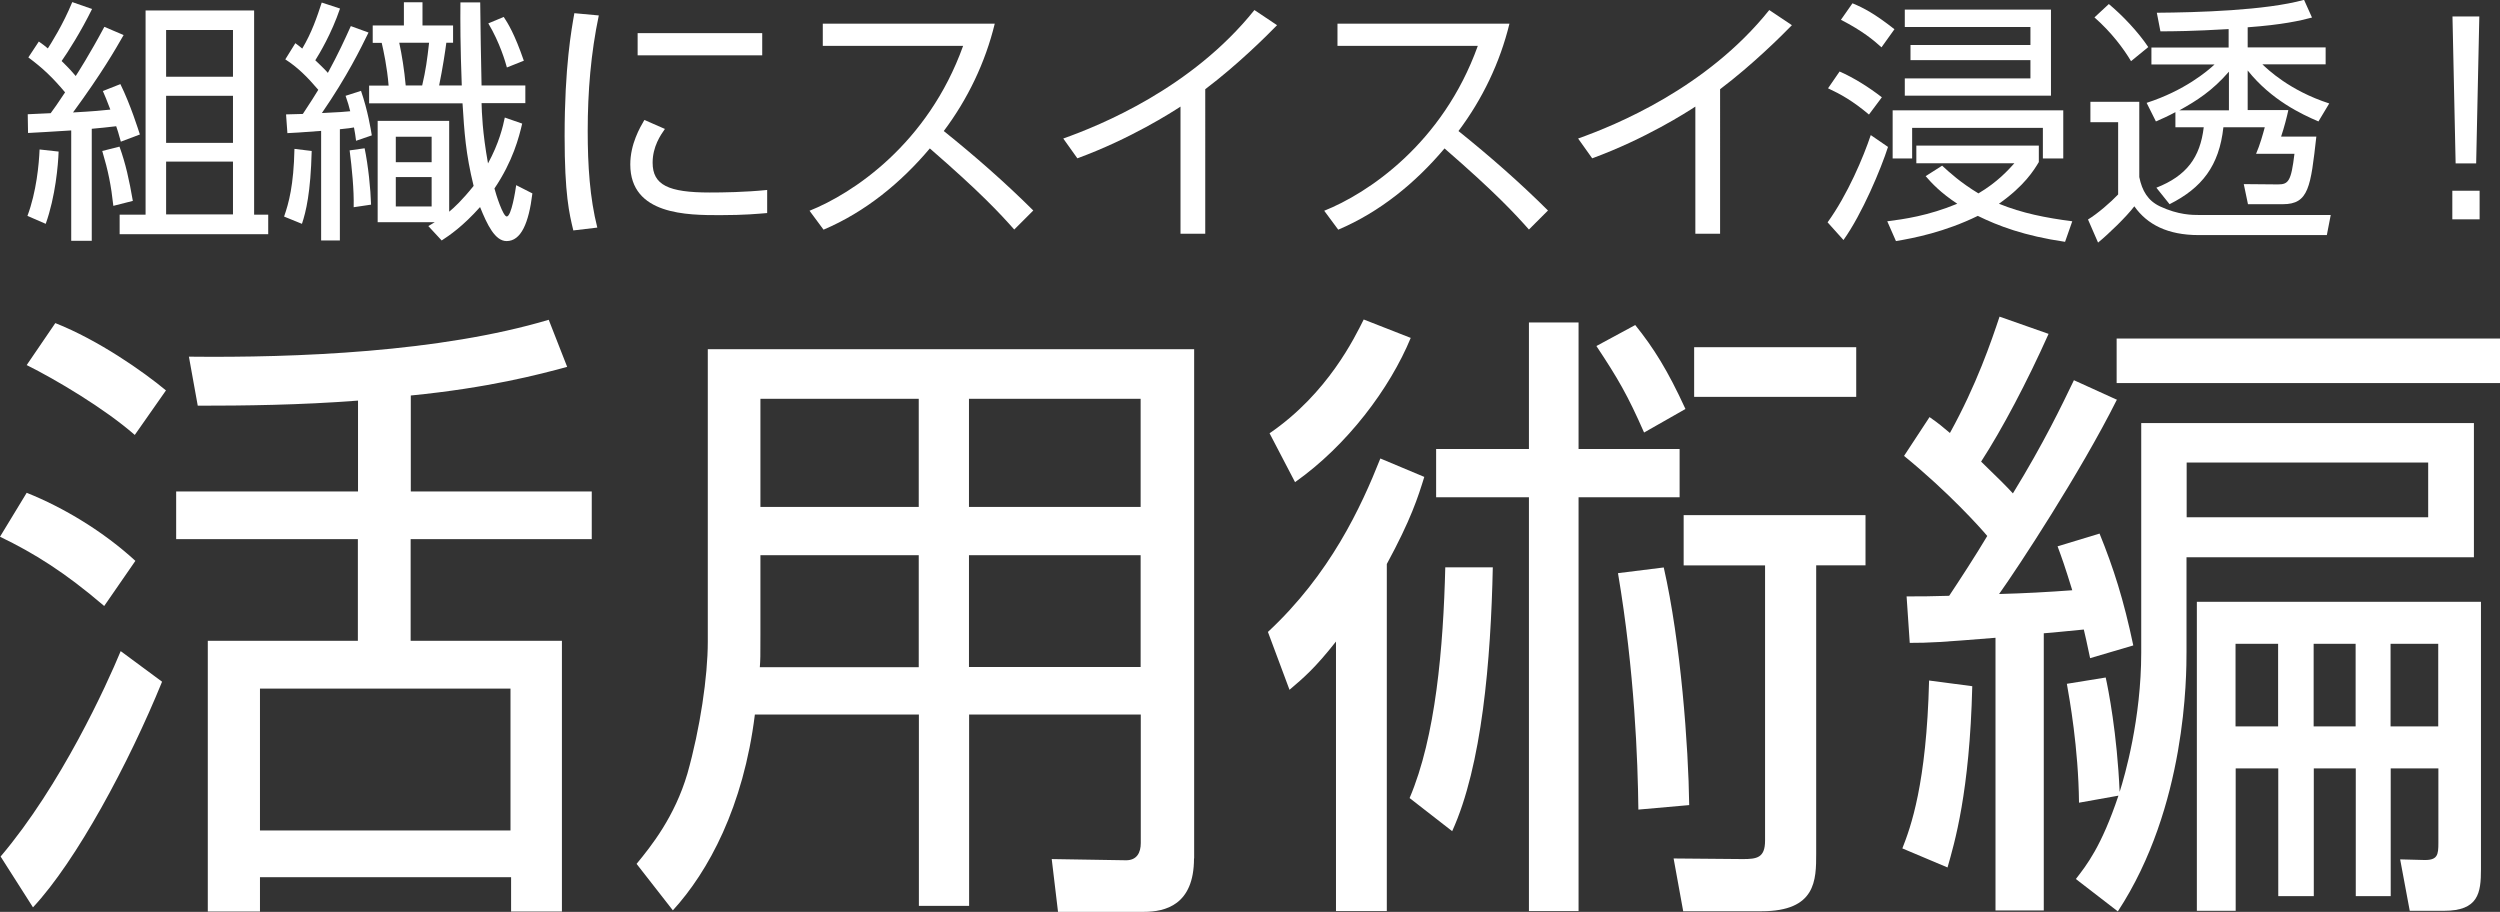 <?xml version="1.0" encoding="UTF-8"?><svg xmlns="http://www.w3.org/2000/svg" viewBox="0 0 166.75 60.82"><rect x="0" y="0" width="166.75" height="60.82" fill="#333333" stroke="none"/><defs><style>.d{fill:#fff;}</style></defs><g id="a"/><g id="b"><g id="c"><g><g><path class="d" d="M1.83,14.4c.6-1.6,.77-3.45,.81-4.43l1.27,.14c-.03,.88-.21,3-.86,4.82l-1.22-.53ZM8.25,2.33c-.58,1.01-1.44,2.52-3.38,5.17,1.32-.07,2.04-.14,2.49-.19-.27-.7-.33-.86-.5-1.24l1.17-.46c.69,1.41,1.18,3,1.3,3.36l-1.27,.48c-.17-.62-.22-.77-.31-1.03-.53,.07-1.13,.12-1.63,.17v7.47h-1.37v-7.36c-.91,.05-2.64,.17-2.88,.17l-.02-1.25c.46-.02,.58-.02,1.53-.07,.21-.27,.48-.67,.96-1.39-.84-1-1.48-1.61-2.45-2.33l.7-1.06c.31,.22,.4,.29,.6,.46,.21-.33,1.01-1.58,1.63-3.09l1.32,.46c-.75,1.53-1.63,2.9-2.03,3.47,.53,.52,.74,.76,.94,1,.1-.15,.94-1.46,1.91-3.28l1.29,.55Zm-.69,11.4c-.15-1.37-.34-2.32-.74-3.66l1.15-.29c.41,1.13,.65,2.23,.89,3.62l-1.3,.33ZM16.95,.7V14.32h.94v1.3H7.98v-1.3h1.73V.7h7.24Zm-1.41,1.3h-4.46v3.12h4.46V2.01Zm0,4.39h-4.46v3.14h4.46v-3.14Zm0,4.39h-4.46v3.52h4.46v-3.52Z"/><path class="d" d="M18.95,14.44c.31-.89,.64-2.08,.69-4.51l1.15,.14c-.07,2.78-.38,4.05-.65,4.86l-1.18-.48ZM24.59,2.15c-.53,1.08-1.42,2.92-3.12,5.39,1.15-.05,1.6-.09,1.89-.12-.09-.36-.15-.57-.31-1.03l1.03-.33c.46,1.34,.65,2.56,.72,2.97l-1.05,.36c-.05-.39-.07-.53-.14-.89-.17,.03-.38,.07-.94,.12v7.42h-1.25v-7.31c-1.29,.1-1.96,.14-2.25,.15l-.09-1.25c.77-.02,.86-.02,1.12-.03,.53-.79,.82-1.27,1.03-1.61-.75-.88-1.39-1.51-2.2-2.03l.67-1.08c.21,.15,.29,.22,.46,.36,.64-1.08,.98-2.09,1.3-3.07l1.22,.4c-.57,1.68-1.39,3.04-1.65,3.45,.15,.15,.57,.53,.84,.84,.7-1.29,1.12-2.21,1.53-3.12l1.18,.43Zm-1,11.67c.03-1.13-.12-2.64-.27-3.79l1-.14c.24,1.15,.4,2.71,.43,3.76l-1.15,.17Zm11.24-5.58c-.21,.91-.62,2.51-1.85,4.33,.1,.4,.57,1.87,.82,1.87,.31,0,.58-1.73,.63-2.09l1.08,.55c-.24,1.99-.76,3.18-1.72,3.18-.77,0-1.29-1.08-1.77-2.27-1.15,1.29-2.04,1.89-2.56,2.23l-.89-.96c.21-.12,.29-.17,.43-.26h-3.81v-6.76h4.77v6.06c.33-.27,.86-.76,1.63-1.72-.53-2.16-.62-3.59-.74-5.51h-6.23v-1.18h1.3c-.1-1.24-.34-2.33-.46-2.85h-.6V1.7h2.08V.15h1.24V1.7h2.04v1.15h-.45c-.07,.55-.24,1.68-.48,2.85h1.51c-.1-2.63-.1-4.27-.09-5.54h1.32c0,.89,.07,4.76,.09,5.54h2.92v1.18h-2.92c.02,.63,.05,1.91,.43,4.02,.74-1.36,1-2.47,1.12-3.06l1.15,.4Zm-6.04,.88h-2.39v1.7h2.39v-1.7Zm0,2.69h-2.39v1.96h2.39v-1.96Zm-.63-6.11c.24-1.03,.33-1.7,.46-2.85h-1.99c.17,.79,.34,1.82,.43,2.85h1.1Zm5.65-1.2c-.09-.34-.48-1.68-1.24-2.94l1.03-.43c.27,.41,.72,1.12,1.34,2.92l-1.13,.45Z"/><path class="d" d="M39.94,1.03c-.53,2.52-.74,5.08-.74,7.71,0,2.3,.14,4.46,.64,6.44l-1.6,.19c-.27-1.12-.58-2.4-.58-6.3,0-4.62,.46-7.12,.65-8.19l1.63,.15Zm4.41,7.57c-.29,.41-.82,1.18-.82,2.25,0,1.49,1.05,1.99,3.81,1.99,.86,0,2.37-.02,3.83-.17v1.54c-.62,.05-1.49,.14-3.14,.14-2.16,0-5.99,0-5.99-3.38,0-1.37,.65-2.47,.94-2.97l1.37,.6Zm6.49-6.39v1.48h-8.31v-1.48h8.31Z"/><path class="d" d="M53.99,14.06c2.88-1.15,7.9-4.45,10.25-11h-9.36V1.58h11.47c-.63,2.59-1.8,5.03-3.4,7.16,2.08,1.67,4.08,3.42,5.97,5.3l-1.27,1.27c-.96-1.08-2.21-2.44-5.63-5.41-1.94,2.3-4.31,4.24-7.09,5.42l-.94-1.27Z"/><path class="d" d="M80.39,15.59h-1.65V7.11c-.55,.36-3.33,2.15-6.88,3.45l-.94-1.32c2.47-.88,8.58-3.36,12.75-8.57l1.51,1.01c-.67,.69-2.63,2.64-4.79,4.27V15.59Z"/><path class="d" d="M88.32,14.06c2.88-1.15,7.9-4.45,10.25-11h-9.36V1.58h11.47c-.63,2.59-1.8,5.03-3.4,7.16,2.08,1.67,4.08,3.42,5.97,5.3l-1.27,1.27c-.96-1.08-2.21-2.44-5.63-5.41-1.94,2.3-4.31,4.24-7.09,5.42l-.94-1.27Z"/><path class="d" d="M114.73,15.59h-1.65V7.11c-.55,.36-3.33,2.15-6.88,3.45l-.94-1.32c2.47-.88,8.58-3.36,12.75-8.57l1.51,1.01c-.67,.69-2.63,2.64-4.79,4.27V15.59Z"/><path class="d" d="M121.9,14.83c1.34-1.85,2.4-4.38,2.88-5.82l1.15,.79c-.46,1.44-1.72,4.46-2.97,6.21l-1.06-1.18Zm2.76-7.19c-1.08-.91-1.89-1.36-2.73-1.75l.77-1.12c.94,.41,1.96,1.05,2.82,1.72l-.86,1.15Zm.84-4.48c-.53-.48-1.27-1.1-2.71-1.84l.77-1.1c.75,.31,1.49,.7,2.8,1.73l-.86,1.2Zm.38,11.6c1.1-.14,2.71-.36,4.67-1.17-1.12-.74-1.7-1.37-2.11-1.84l1.1-.7c.5,.46,1.22,1.12,2.42,1.85,1.27-.75,1.99-1.56,2.4-2.01h-6.54v-1.18h8.17v1.1c-.33,.55-.96,1.58-2.66,2.78,1.54,.63,3.12,.94,4.89,1.17l-.48,1.37c-2.73-.4-4.45-1.06-5.82-1.73-2.21,1.08-4.26,1.48-5.46,1.68l-.58-1.32Zm11.74-4.19h-1.36v-2.04h-8.72v2.04h-1.3v-3.21h11.38v3.21Zm-.82-4.19h-9.75v-1.15h8.38v-1.22h-8v-1.01h8V1.8h-8.38V.64h9.75V6.39Z"/><path class="d" d="M142.69,6.78v5.03c.19,.93,.58,1.58,1.39,1.96,1.22,.57,2.15,.57,2.61,.57h8.77l-.26,1.34h-8.55c-2.06,0-3.43-.7-4.29-1.92-.52,.69-1.72,1.85-2.42,2.42l-.67-1.54c.63-.38,1.54-1.17,2.01-1.67v-4.82h-1.85v-1.36h3.26Zm-.55-2.7c-.48-.81-1.3-1.92-2.44-2.92l.96-.89c.91,.76,1.94,1.84,2.63,2.87l-1.15,.94Zm10.49,3.28c-.09,.41-.27,1.13-.48,1.75h2.35c-.38,3.35-.5,4.51-2.23,4.51h-2.33l-.28-1.34,2.28,.02c.7,0,.88-.21,1.1-2.04h-2.56c.26-.6,.46-1.32,.58-1.77h-2.76c-.28,2.58-1.44,4.05-3.59,5.13l-.88-1.1c2.01-.79,2.92-2.01,3.16-4.03h-1.89v-1.01c-.5,.27-.91,.45-1.3,.62l-.62-1.24c2.54-.82,4.07-2.13,4.53-2.56h-4.21v-1.13h5.15V1.94c-2.4,.14-3.69,.15-4.55,.15l-.24-1.24c2.7-.02,7.26-.15,9.82-.86l.53,1.18c-.79,.21-1.97,.48-4.29,.65v1.34h5.2v1.13h-4.22c.33,.31,1.8,1.75,4.46,2.61l-.72,1.2c-1.12-.48-3.14-1.42-4.72-3.4v2.64h2.69Zm-3.96,0v-2.58c-1.1,1.27-2.15,1.94-3.31,2.58h3.31Z"/><path class="d" d="M163.57,14.63v-1.91h1.82v1.91h-1.82Zm1.8-13.53l-.21,9.8h-1.37l-.21-9.8h1.79Z"/></g><g><path class="d" d="M6.95,40.42c-2.63-2.25-4.67-3.52-6.95-4.62l1.78-2.93c2.46,.98,5.13,2.59,7.25,4.54l-2.08,3.01ZM.04,57.13c4.03-4.75,7.08-11.45,8.01-13.7l2.76,2.04c-2.21,5.43-5.72,11.96-8.61,15.05L.04,57.13ZM8.99,29.01c-2.04-1.78-5.26-3.69-7.21-4.66l1.91-2.8c2.88,1.14,5.85,3.22,7.38,4.49l-2.08,2.97Zm18.4,3.77h12.08v3.18h-12.08v6.78h10.09v18.06h-3.39v-2.29H17.34v2.29h-3.48v-18.06h10.01v-6.78H11.75v-3.18h12.13v-6.06c-3.86,.3-7.63,.34-10.69,.34l-.59-3.27c7.17,.08,16.75-.3,24-2.46l1.23,3.14c-1.87,.51-5.26,1.4-10.43,1.91v6.4Zm6.66,13.15H17.34v9.46h16.71v-9.46Z"/><path class="d" d="M79.64,57.26c0,3.1-1.91,3.56-3.35,3.56h-5.72l-.42-3.52,4.96,.08c.72,0,.98-.51,.98-1.15v-8.57h-11.45v12.76h-3.35v-12.76h-10.94c-.76,6.15-3.1,10.47-5.47,13.06l-2.42-3.1c.98-1.19,2.54-3.14,3.39-6.02,.85-3.01,1.36-6.49,1.36-8.78V23.29h32.44V57.26Zm-18.36-20.23h-10.56v5.26c0,1.53,0,1.7-.04,2.21h10.6v-7.46Zm0-10.43h-10.56v7.21h10.56v-7.21Zm14.8,0h-11.45v7.21h11.45v-7.21Zm0,10.43h-11.45v7.46h11.45v-7.46Z"/><path class="d" d="M84.56,42.16c4.16-3.86,6.23-8.35,7.51-11.58l2.93,1.23c-.42,1.36-.89,2.84-2.5,5.81v23.15h-3.39v-17.98c-1.4,1.78-2.16,2.42-3.1,3.22l-1.44-3.86Zm9.54-19.63c-1.4,3.39-4.24,7.17-7.72,9.63l-1.7-3.26c3.9-2.67,5.68-6.4,6.28-7.59l3.14,1.23Zm5.47,15.31c-.13,6.19-.72,13.23-2.71,17.6l-2.84-2.21c1.74-4.07,2.25-10.05,2.38-15.39h3.18Zm5.72-16.33v8.44h6.74v3.22h-6.74v27.6h-3.31v-27.6h-6.19v-3.22h6.19v-8.44h3.31Zm4.37,7.34c-1.1-2.5-1.74-3.6-3.18-5.77l2.59-1.4c1.23,1.53,2.16,3.01,3.35,5.6l-2.76,1.57Zm1.31,8.99c1.14,5,1.65,11.96,1.7,15.86l-3.39,.3c-.04-3.31-.25-9.2-1.36-15.77l3.05-.38Zm13.48-.13h-3.31v19.21c0,1.78,0,3.86-3.65,3.86h-5.22l-.64-3.52,4.62,.04c.93,0,1.48-.08,1.48-1.23v-18.36h-5.43v-3.35h12.13v3.35Zm-.64-11.24h-10.81v-3.31h10.81v3.31Z"/><path class="d" d="M126.89,56.58c.55-1.4,1.61-4.28,1.78-11.19l2.88,.38c-.17,7.08-1.19,10.47-1.65,12.09l-3.01-1.27Zm14.29-29.89c-2.42,4.83-6.57,11.15-7.84,12.93,1.61-.04,3.27-.13,4.88-.25-.51-1.65-.68-2.12-.98-2.93l2.8-.85c.93,2.29,1.61,4.41,2.25,7.46l-2.88,.85c-.25-1.15-.3-1.44-.42-1.91-.51,.04-2.04,.21-2.67,.25v18.49h-3.22v-18.19c-3.69,.3-4.41,.34-5.72,.34l-.21-3.1c1.1,0,1.44,0,2.84-.04,.68-1.02,1.78-2.71,2.54-3.99-.42-.51-2.59-2.93-5.55-5.34l1.7-2.59c.68,.47,.85,.64,1.36,1.06,1.78-3.22,2.76-6.11,3.31-7.76l3.27,1.15c-1.44,3.22-3.1,6.36-4.5,8.52,1.23,1.19,1.65,1.61,2.12,2.12,2.08-3.39,3.27-5.89,4.07-7.55l2.88,1.31Zm1.65,1.53h22.18v8.95h-19.17v6.28c0,1.61,0,10.35-4.58,17.34l-2.8-2.16c.72-.93,1.7-2.16,2.84-5.56l-2.63,.47c-.04-3.69-.64-6.95-.81-7.93l2.59-.42c.17,.76,.76,3.73,.93,7.63,.34-1.06,1.44-4.88,1.44-9.29v-15.31Zm23.92-2.67h-25.57v-2.97h25.57v2.97Zm-4.79,5.3h-16.11v3.65h16.11v-3.65Zm3.52,27.14c0,1.57-.17,2.76-2.46,2.76h-2.29l-.64-3.43,1.53,.04c.98,.04,1.02-.34,1.02-1.15v-4.96h-3.18v8.52h-2.33v-8.52h-2.8v8.52h-2.37v-8.52h-2.84v9.5h-2.59v-20.61h18.95v17.85Zm-13.53-15.05h-2.84v5.51h2.84v-5.51Zm5.17,0h-2.8v5.51h2.8v-5.51Zm5.51,0h-3.18v5.51h3.18v-5.51Z"/></g></g></g></g></svg>